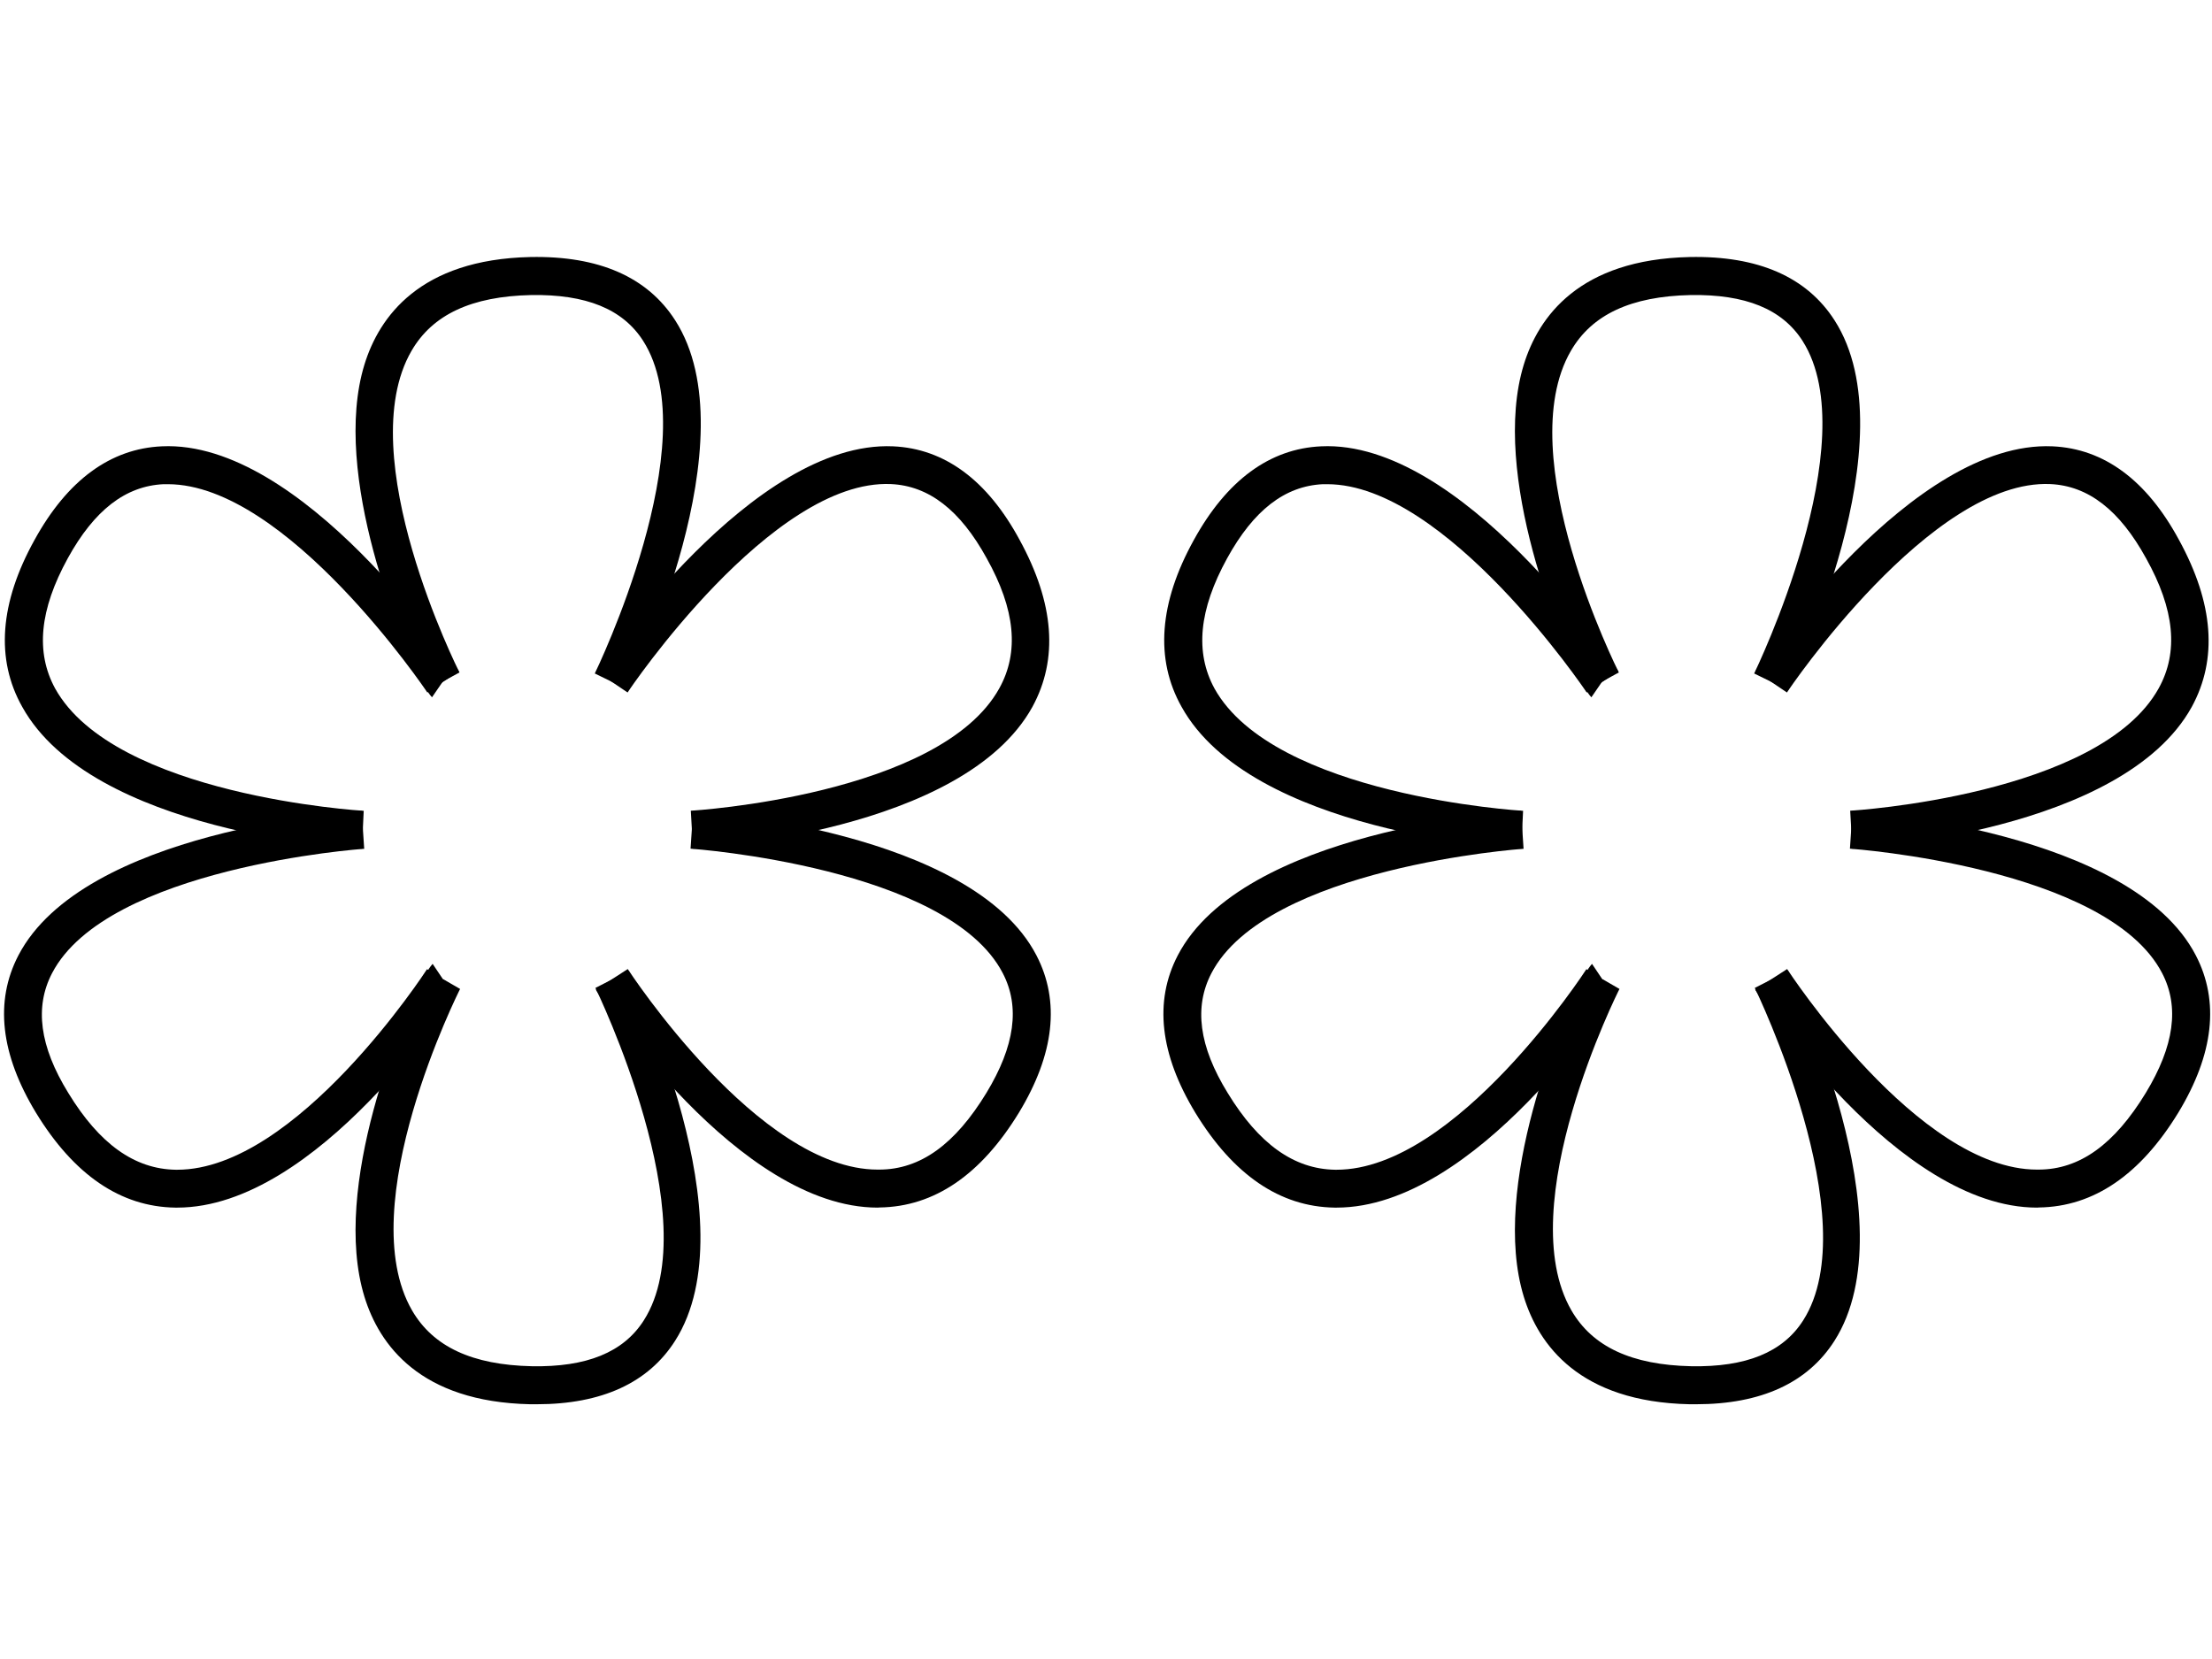 <svg xmlns="http://www.w3.org/2000/svg" xmlns:xlink="http://www.w3.org/1999/xlink" width="400" zoomAndPan="magnify" viewBox="0 0 300 225" height="300" preserveAspectRatio="xMidYMid meet" version="1.0"><path fill="#000000" d="M 58.59 94.57 C 58.227 94.172 57.93 93.73 57.695 93.246 C 54.465 87.422 44.859 64.277 49.43 49.434 C 51.422 42.973 56.938 35.188 71.922 34.859 C 81.219 34.672 87.816 37.574 91.578 43.453 C 101.887 59.52 85.977 92.215 85.289 93.59 L 80.668 91.34 C 80.824 91.031 95.926 59.863 87.23 46.234 C 84.465 41.906 79.48 39.895 72.043 40.016 C 63.965 40.188 58.656 42.66 55.805 47.594 C 47.574 61.805 62.164 90.91 62.316 91.203 L 60.066 92.422 Z M 58.59 94.57 " fill-opacity="1" fill-rule="nonzero"/><path fill="#000000" d="M 72.797 190.449 L 71.922 190.449 C 56.938 190.137 51.422 182.355 49.43 175.879 C 44.859 161.031 54.465 137.871 57.781 132.062 L 60.168 132.836 L 62.402 134.125 C 62.25 134.398 47.66 163.523 55.891 177.734 C 58.742 182.648 64.051 185.121 72.129 185.293 C 79.535 185.43 84.551 183.422 87.316 179.074 C 96.012 165.465 80.91 134.297 80.754 133.984 L 85.273 131.684 C 85.961 133.074 101.801 165.773 91.562 181.84 C 87.938 187.543 81.613 190.449 72.797 190.449 Z M 60.082 132.816 L 57.781 132.062 C 58.02 131.578 58.32 131.129 58.676 130.723 Z M 60.082 132.816 " fill-opacity="1" fill-rule="nonzero"/><path fill="#000000" d="M 49.086 115.102 C 47.59 115.102 12.453 112.871 3.02 95.875 C -0.641 89.379 -0.02 81.719 4.672 73.246 C 9.137 65.121 14.98 60.84 21.957 60.531 C 40.961 59.637 61.371 89.742 62.23 91.031 L 57.953 93.918 C 57.781 93.625 38.879 65.668 22.762 65.668 L 22.18 65.668 C 17.023 65.91 12.781 69.191 9.188 75.723 C 5.359 82.695 4.809 88.469 7.473 93.367 C 15.547 107.922 48.984 109.949 49.328 109.965 Z M 49.086 115.102 " fill-opacity="1" fill-rule="nonzero"/><path fill="#000000" d="M 24.035 163.781 L 23.777 163.781 C 16.355 163.676 10.031 159.348 4.875 150.91 C 0.066 142.973 -0.742 135.809 2.488 129.586 C 11.285 112.645 47.473 110.07 49.051 109.965 L 49.395 115.121 C 49.051 115.121 14.516 117.645 7.059 131.992 C 4.688 136.547 5.34 141.871 9.273 148.246 C 13.469 155.121 18.227 158.559 23.844 158.645 L 24.035 158.645 C 40.219 158.645 57.746 131.719 57.918 131.441 L 62.25 134.242 C 61.477 135.43 43.004 163.781 24.035 163.781 Z M 24.035 163.781 " fill-opacity="1" fill-rule="nonzero"/><path fill="#000000" d="M 93.984 115.102 L 93.691 109.949 C 94.02 109.949 127.488 107.867 135.531 93.352 C 138.246 88.453 137.715 82.68 133.812 75.703 C 130.223 69.176 125.977 65.891 120.84 65.652 C 104.672 64.914 85.273 93.625 85.117 93.918 L 80.84 91.031 C 81.699 89.758 102.094 59.707 121.113 60.531 C 128.109 60.84 133.918 65.121 138.297 73.246 C 142.988 81.836 143.555 89.379 140.016 95.875 C 130.617 112.871 95.461 115.016 93.984 115.102 Z M 93.984 115.102 " fill-opacity="1" fill-rule="nonzero"/><path fill="#000000" d="M 119.035 163.781 C 100.137 163.781 81.594 135.43 80.805 134.227 L 85.137 131.426 C 85.324 131.699 102.867 158.625 119.02 158.625 L 119.227 158.625 C 124.828 158.625 129.535 155.188 133.777 148.23 C 137.645 141.855 138.367 136.527 135.996 131.977 C 128.555 117.629 94 115.121 93.656 115.102 L 94 109.949 C 95.547 110.051 131.801 112.68 140.566 129.57 C 143.797 135.789 143.004 142.957 138.195 150.895 C 133.039 159.332 126.715 163.66 119.293 163.762 Z M 119.035 163.781 " fill-opacity="1" fill-rule="nonzero"/><path fill="#000000" d="M 215.828 94.57 C 215.465 94.172 215.168 93.73 214.934 93.246 C 211.703 87.422 202.098 64.277 206.668 49.434 C 208.66 42.973 214.176 35.188 229.16 34.859 C 238.457 34.672 245.055 37.574 248.816 43.453 C 259.125 59.52 243.215 92.215 242.527 93.59 L 237.906 91.34 C 238.059 91.031 253.164 59.863 244.469 46.234 C 241.703 41.906 236.719 39.895 229.281 40.016 C 221.203 40.188 215.895 42.66 213.043 47.594 C 204.812 61.805 219.398 90.91 219.555 91.203 L 217.305 92.422 Z M 215.828 94.57 " fill-opacity="1" fill-rule="nonzero"/><path fill="#000000" d="M 230.035 190.449 L 229.16 190.449 C 214.176 190.137 208.66 182.355 206.668 175.879 C 202.098 161.031 211.703 137.871 215.02 132.062 L 217.406 132.836 L 219.641 134.125 C 219.484 134.398 204.898 163.523 213.129 177.734 C 215.98 182.648 221.289 185.121 229.367 185.293 C 236.773 185.43 241.789 183.422 244.555 179.074 C 253.25 165.465 238.145 134.297 237.992 133.984 L 242.512 131.684 C 243.199 133.074 259.039 165.773 248.801 181.84 C 245.176 187.543 238.852 190.449 230.035 190.449 Z M 217.32 132.816 L 215.02 132.062 C 215.258 131.578 215.559 131.129 215.914 130.723 Z M 217.32 132.816 " fill-opacity="1" fill-rule="nonzero"/><path fill="#000000" d="M 206.324 115.102 C 204.828 115.102 169.691 112.871 160.258 95.875 C 156.598 89.379 157.219 81.719 161.906 73.246 C 166.375 65.121 172.219 60.84 179.195 60.531 C 198.199 59.637 218.609 89.742 219.469 91.031 L 215.191 93.918 C 215.02 93.625 196.117 65.668 180 65.668 L 179.418 65.668 C 174.262 65.91 170.02 69.191 166.426 75.723 C 162.594 82.695 162.047 88.469 164.707 93.367 C 172.785 107.922 206.223 109.949 206.566 109.965 Z M 206.324 115.102 " fill-opacity="1" fill-rule="nonzero"/><path fill="#000000" d="M 181.273 163.781 L 181.016 163.781 C 173.594 163.676 167.27 159.348 162.113 150.91 C 157.305 142.973 156.496 135.809 159.727 129.586 C 168.523 112.645 204.711 110.07 206.289 109.965 L 206.633 115.121 C 206.289 115.121 171.754 117.645 164.297 131.992 C 161.926 136.547 162.578 141.871 166.512 148.246 C 170.707 155.121 175.465 158.559 181.082 158.645 L 181.273 158.645 C 197.457 158.645 214.984 131.719 215.156 131.441 L 219.484 134.242 C 218.715 135.43 200.242 163.781 181.273 163.781 Z M 181.273 163.781 " fill-opacity="1" fill-rule="nonzero"/><path fill="#000000" d="M 251.223 115.102 L 250.93 109.949 C 251.258 109.949 284.727 107.867 292.77 93.352 C 295.484 88.453 294.953 82.68 291.051 75.703 C 287.461 69.176 283.215 65.891 278.078 65.652 C 261.91 64.914 242.512 93.625 242.355 93.918 L 238.078 91.031 C 238.938 89.758 259.332 59.707 278.352 60.531 C 285.348 60.84 291.152 65.121 295.535 73.246 C 300.227 81.836 300.793 89.379 297.254 95.875 C 287.855 112.871 252.699 115.016 251.223 115.102 Z M 251.223 115.102 " fill-opacity="1" fill-rule="nonzero"/><path fill="#000000" d="M 276.273 163.781 C 257.375 163.781 238.832 135.43 238.043 134.227 L 242.375 131.426 C 242.562 131.699 260.105 158.625 276.258 158.625 L 276.465 158.625 C 282.066 158.625 286.773 155.188 291.016 148.23 C 294.883 141.855 295.605 136.527 293.234 131.977 C 285.793 117.629 251.238 115.121 250.895 115.102 L 251.238 109.949 C 252.785 110.051 289.039 112.68 297.805 129.57 C 301.035 135.789 300.242 142.957 295.434 150.895 C 290.277 159.332 283.953 163.66 276.531 163.762 Z M 276.273 163.781 " fill-opacity="1" fill-rule="nonzero"/></svg>